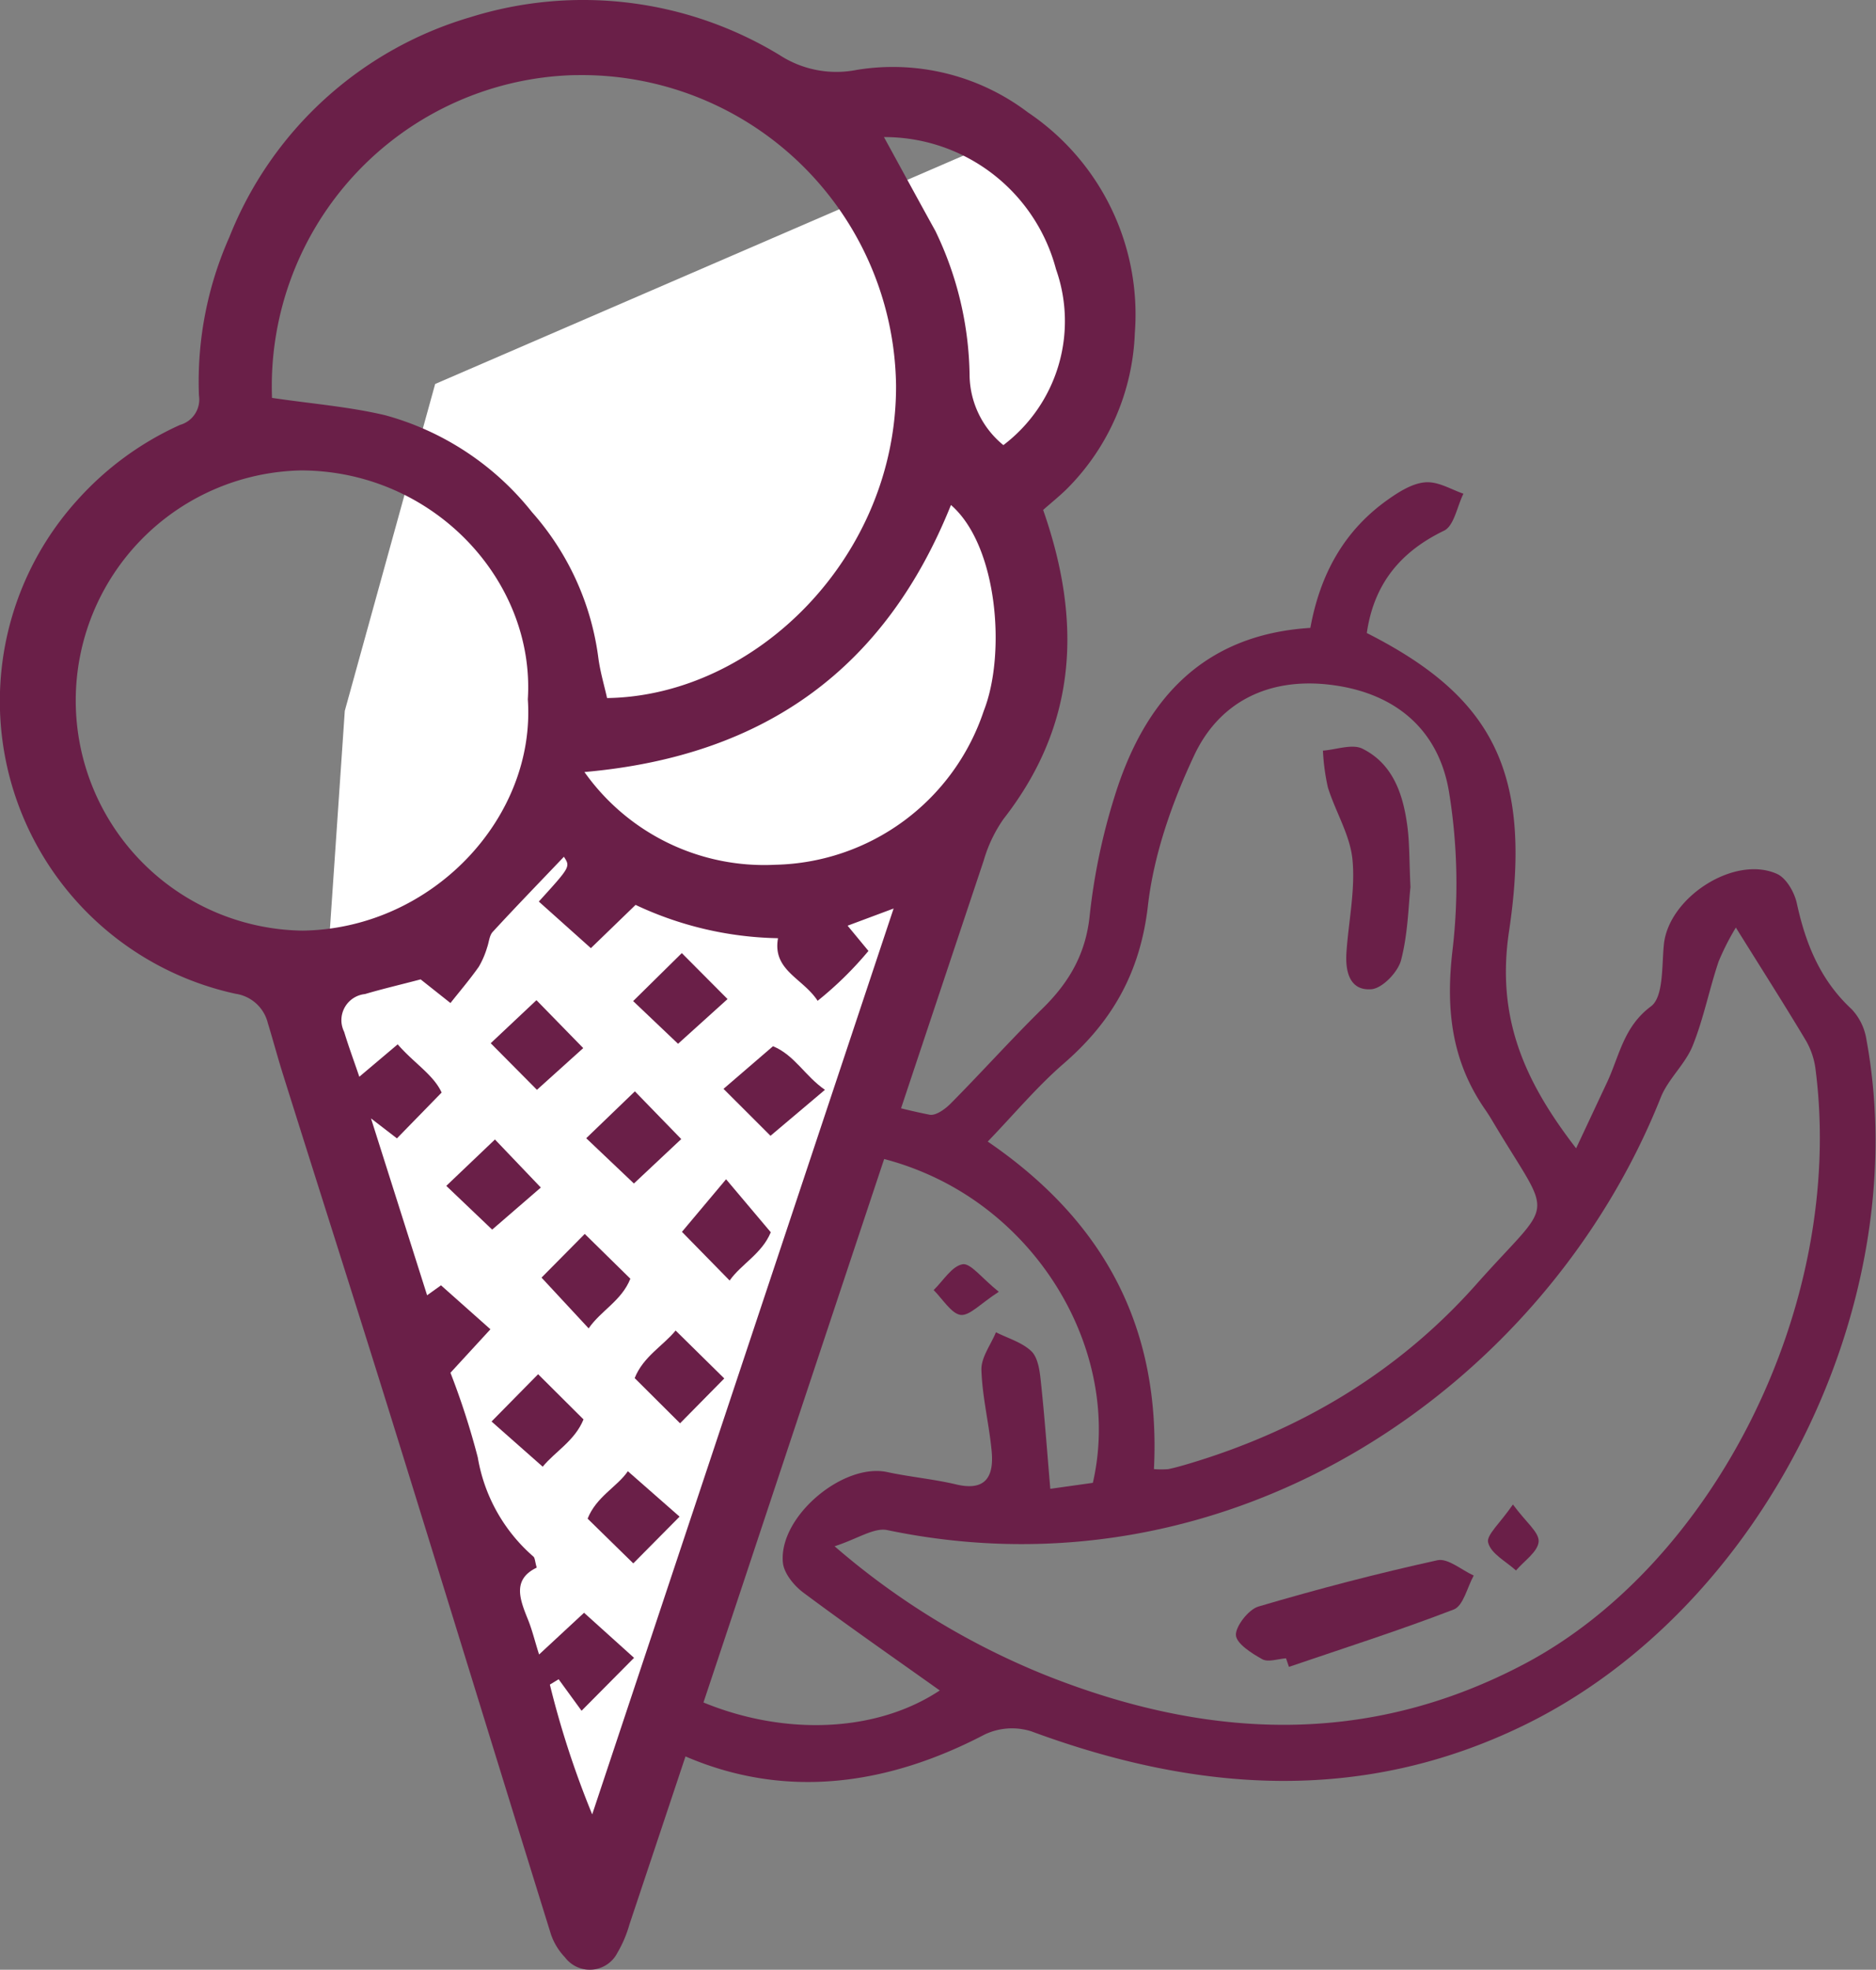 <svg xmlns="http://www.w3.org/2000/svg" viewBox="0 0 269.87 283.22"><rect x="0" y="0" width="269.87" height="283.22" fill="#808080" stroke="none"/><defs><style>.cls-1{fill:#6a1f48;}.cls-2{fill:#fff;}</style></defs><title>sorbeto</title><g id="Layer_2" data-name="Layer 2"><g id="Layer_1-2" data-name="Layer 1"><path class="cls-1" d="M113.54,152.54c-14.83-3.9-21.61-12-21.12-25.13.23-6,1.66-7.52,7.77-8a23.39,23.39,0,0,1,22.67,13.37c.7,1.49,1.29,3,2,4.83,1.61-.62,3.15-1.75,4.59-1.63,2,.16,3.88,1.27,5.81,2-.91,1.71-1.41,4.37-2.81,5a18.7,18.7,0,0,0-10.6,11.29,13.93,13.93,0,0,0-.39,2.93c4.27,1.12,8.23,2.29,12.27,3.08.9.17,2.27-.83,3.07-1.65,4.44-4.48,8.66-9.19,13.16-13.61,3.83-3.75,6.24-7.86,6.8-13.41a88.7,88.7,0,0,1,3.55-17c4.26-13.82,12.59-23.35,28.19-24.33,1.41-7.73,4.86-14,11.18-18.46,1.6-1.13,3.51-2.33,5.36-2.47s3.65,1,5.48,1.64c-.91,1.83-1.35,4.63-2.8,5.32-6.4,3.09-10.1,7.79-11.1,14.71,17.93,9.08,23.92,19.8,20.46,42.89-1.87,12.47,2.24,21.6,9.65,31.2,1.57-3.33,3-6.4,4.45-9.48,1.78-3.8,2.37-8,6.32-10.93,1.83-1.37,1.54-5.83,1.86-8.93.7-6.75,10.16-12.87,16.28-10.11,1.34.61,2.5,2.65,2.84,4.22,1.27,5.84,3.39,11.07,7.9,15.24a8.19,8.19,0,0,1,2.11,4.34c7,37.92-14.73,81.85-49.37,98.66-23.31,11.31-47,9.6-70.76.82a9.19,9.19,0,0,0-6.7.45c-19.13,10-37.76,9.29-54.83-3.87-16.55-12.76-22.82-30.32-17.67-50.6,5.23-20.61,19.15-33,40.25-36.68C112.86,157.54,114.06,156.05,113.54,152.54Zm6.52,69.79a107.92,107.92,0,0,0,30.34,18.53c23.17,9.22,46.26,10.38,69-1.67,27.09-14.38,46.07-51.45,41.79-85.3a11,11,0,0,0-1.35-4.18c-3.11-5.21-6.38-10.32-10.13-16.34a35.83,35.83,0,0,0-2.48,4.88c-1.35,4-2.16,8.22-3.74,12.13-1.07,2.65-3.52,4.75-4.58,7.41C222.43,199.2,177.39,230.41,127.62,220,125.7,219.62,123.35,221.27,120.06,222.33Zm46-11.09a13.32,13.32,0,0,0,2,0c1-.21,1.94-.48,2.89-.76,16.17-4.81,30.26-13.24,41.41-25.8,11.44-12.88,11.15-8.66,2.3-23.56q-.51-.86-1.08-1.68c-4.82-7-5.61-14.45-4.63-22.82a82,82,0,0,0-.5-22.73c-1.52-9.21-8-14.39-17.25-15.45-8.69-1-15.79,2.44-19.42,10.19-3.2,6.81-5.83,14.3-6.66,21.71C164,139.85,160,146.88,153,152.94c-3.84,3.33-7.13,7.28-10.91,11.2C159.06,175.74,167,191.1,166,211.24Zm-30.86,31.83c-6.56-4.67-13.2-9.28-19.68-14.11-1.33-1-2.76-2.77-2.9-4.3-.61-6.59,8.66-14.35,15-13,3.25.7,6.59,1,9.81,1.75,4.27,1.06,5.56-1,5.23-4.68-.36-3.94-1.36-7.84-1.48-11.77-.05-1.78,1.35-3.6,2.09-5.4,1.73.87,3.74,1.44,5.09,2.72.94.9,1.2,2.74,1.35,4.2.55,5.06.91,10.13,1.38,15.59l6.12-.86c4-17.35-6.23-36.51-23.48-44.25a41.27,41.27,0,0,0-46.44,66.51C100,248.57,121.67,252,135.18,243.07ZM100.7,127.44c-.88,10.62,7.28,18.4,16.52,16.11C116.44,133,111,127.63,100.7,127.44Z"/><path class="cls-1" d="M185,238.44c-1.16.08-2.56.6-3.42.13-1.53-.85-3.75-2.26-3.79-3.49s1.79-3.65,3.23-4.08c8.51-2.51,17.1-4.76,25.76-6.66,1.51-.33,3.47,1.41,5.22,2.2-.93,1.68-1.49,4.35-2.87,4.88-7.79,3-15.78,5.55-23.71,8.25Z"/><path class="cls-1" d="M217.64,216.32c1.87,2.56,3.8,4,3.7,5.35-.12,1.46-2.09,2.77-3.26,4.14-1.42-1.3-3.59-2.39-4-4C213.76,220.75,215.81,219,217.64,216.32Z"/><path class="cls-1" d="M202.9,127.55c-.29,2.65-.36,6.7-1.35,10.5-.45,1.72-2.64,4-4.21,4.18-3.19.29-3.83-2.55-3.65-5.26.3-4.46,1.29-9,.87-13.36-.34-3.54-2.45-6.89-3.54-10.4a30.51,30.51,0,0,1-.71-5.28c1.91-.14,4.18-1,5.66-.29,4.41,2.18,5.87,6.54,6.48,11.12C202.78,121.22,202.72,123.73,202.9,127.55Z"/><path class="cls-1" d="M143.68,185.74c-2.62,1.68-4.22,3.51-5.52,3.32s-2.58-2.3-3.85-3.57c1.37-1.32,2.6-3.43,4.16-3.71C139.62,181.58,141.2,183.75,143.68,185.74Z"/><polygon class="cls-2" points="143.6 20.21 62.6 55.21 49.6 102.21 46.6 146.21 61.6 202.21 84.6 274.21 133.6 127.21 147.6 101.21 147.6 86.21 143.6 67.21 153.6 58.21 156.6 42.21 153.6 29.21 143.6 20.21"/><g id="Grupo_5" data-name="Grupo 5"><path id="Trazado_1" data-name="Trazado 1" class="cls-1" d="M150.06,73.32c5.72,16.33,4.78,31-5.68,44.41a20.14,20.14,0,0,0-2.87,6q-17.1,51.18-34.1,102.4Q99,251.41,90.54,276.73a17.29,17.29,0,0,1-1.74,4.08,4.46,4.46,0,0,1-7.53.62,9,9,0,0,1-2-3.26c-7.7-24.76-15.3-49.56-23-74.32C51.15,187.4,45.9,171,40.73,154.55c-.78-2.47-1.45-5-2.2-7.44a5.61,5.61,0,0,0-4.64-4.22,43.06,43.06,0,0,1-22.75-71A44.18,44.18,0,0,1,25.91,61.09a3.79,3.79,0,0,0,2.71-4.23A51.12,51.12,0,0,1,33,34.08,53.5,53.5,0,0,1,67.64,2.48a54.4,54.4,0,0,1,44.51,5.44,15,15,0,0,0,11.09,2.13,32.17,32.17,0,0,1,24.63,6.11,35,35,0,0,1,15.38,31.72,33.41,33.41,0,0,1-9.85,22.49C152.35,71.39,151.18,72.33,150.06,73.32ZM39.13,57.21c5.74.85,11.12,1.27,16.3,2.5a40.63,40.63,0,0,1,21.1,13.93,39.16,39.16,0,0,1,9.55,21c.27,2,.84,3.89,1.25,5.73C108.76,100.06,129,80,128.9,55.42A45.22,45.22,0,0,0,83.08,10.8c-1,0-1.92.06-2.88.13A44.75,44.75,0,0,0,39.13,57.21ZM80.36,241.45l-1.26.77a131.61,131.61,0,0,0,6.09,18.66l43.36-130.25-6.62,2.47,3,3.63a51.08,51.08,0,0,1-7.31,7.17c-2.13-3.27-6.53-4.37-5.7-9a50.11,50.11,0,0,1-20.49-4.79L85,136.33l-7.49-6.7c4.55-5,4.55-5,3.61-6.44-3.4,3.57-6.87,7.14-10.24,10.8-.49.53-.53,1.47-.8,2.22A12.57,12.57,0,0,1,68.88,139c-1.28,1.82-2.74,3.53-4.08,5.22l-4.29-3.4c-3,.79-5.54,1.38-8,2.11a3.78,3.78,0,0,0-3.38,4.14,4,4,0,0,0,.38,1.3c.64,2.12,1.42,4.21,2.18,6.45l5.52-4.66c2.35,2.71,5.14,4.36,6.32,6.93l-6.43,6.59-3.73-2.87,8.07,25.43,2-1.43,7.11,6.32-5.75,6.25a109.91,109.91,0,0,1,3.93,12.17,24.19,24.19,0,0,0,8,14.26c.23.2.22.68.48,1.59-3.56,1.71-2.43,4.57-1.25,7.49.62,1.54,1,3.17,1.59,5l6.47-6,7.19,6.48-7.55,7.61Zm-4.43-140.9C77,83.44,62.28,67.68,43.32,67.64a33.09,33.09,0,0,0,.2,66.17h0C62.13,133.56,77.11,117.6,75.93,100.55ZM84.07,111a31.69,31.69,0,0,0,27.45,13.34,32.35,32.35,0,0,0,30-22.13c3.2-8.09,2.06-23.72-4.72-29.6-9.32,23.2-26.42,36.09-52.76,38.4Zm60.27-47a22.37,22.37,0,0,0,7.57-25.29,25.52,25.52,0,0,0-24.75-19c2.44,4.45,4.91,9,7.39,13.48a49,49,0,0,1,4.93,20.89A13.17,13.17,0,0,0,144.34,64Z"/><path id="Trazado_2" data-name="Trazado 2" class="cls-1" d="M97.54,150.08l-6.46-6.14,7-6.9,6.58,6.61Z"/><path id="Trazado_3" data-name="Trazado 3" class="cls-1" d="M70.59,150l6.58-6.19,6.73,6.89-6.66,6Z"/><path id="Trazado_4" data-name="Trazado 4" class="cls-1" d="M98,163.78l-6.81,6.39-6.86-6.51,7-6.74Z"/><path id="Trazado_5" data-name="Trazado 5" class="cls-1" d="M77.8,170.75l-7,6.05-6.6-6.29,7-6.67Z"/><path id="Trazado_6" data-name="Trazado 6" class="cls-1" d="M110.84,163.31l-6.76-6.75,7.12-6.13c3.12,1.29,4.58,4.27,7.47,6.27Z"/><path id="Trazado_7" data-name="Trazado 7" class="cls-1" d="M104.45,169.56l6.43,7.62c-1.27,3.09-4.24,4.56-5.92,6.94l-6.86-7Z"/><path id="Trazado_8" data-name="Trazado 8" class="cls-1" d="M84.12,177.42l6.56,6.44c-1.25,3.16-4.25,4.59-6,7.14l-6.78-7.3Z"/><path id="Trazado_9" data-name="Trazado 9" class="cls-1" d="M97.19,191.31l7,6.89-6.36,6.45-6.53-6.5C92.53,195.06,95.39,193.51,97.19,191.31Z"/><path id="Trazado_10" data-name="Trazado 10" class="cls-1" d="M78.07,210.89l-7.36-6.5,6.7-6.8,6.53,6.5C82.69,207.17,79.83,208.73,78.07,210.89Z"/><path id="Trazado_11" data-name="Trazado 11" class="cls-1" d="M90.32,211.54l7.44,6.53-6.66,6.72-6.57-6.43C85.78,215.2,88.79,213.78,90.32,211.54Z"/></g></g></g></svg>